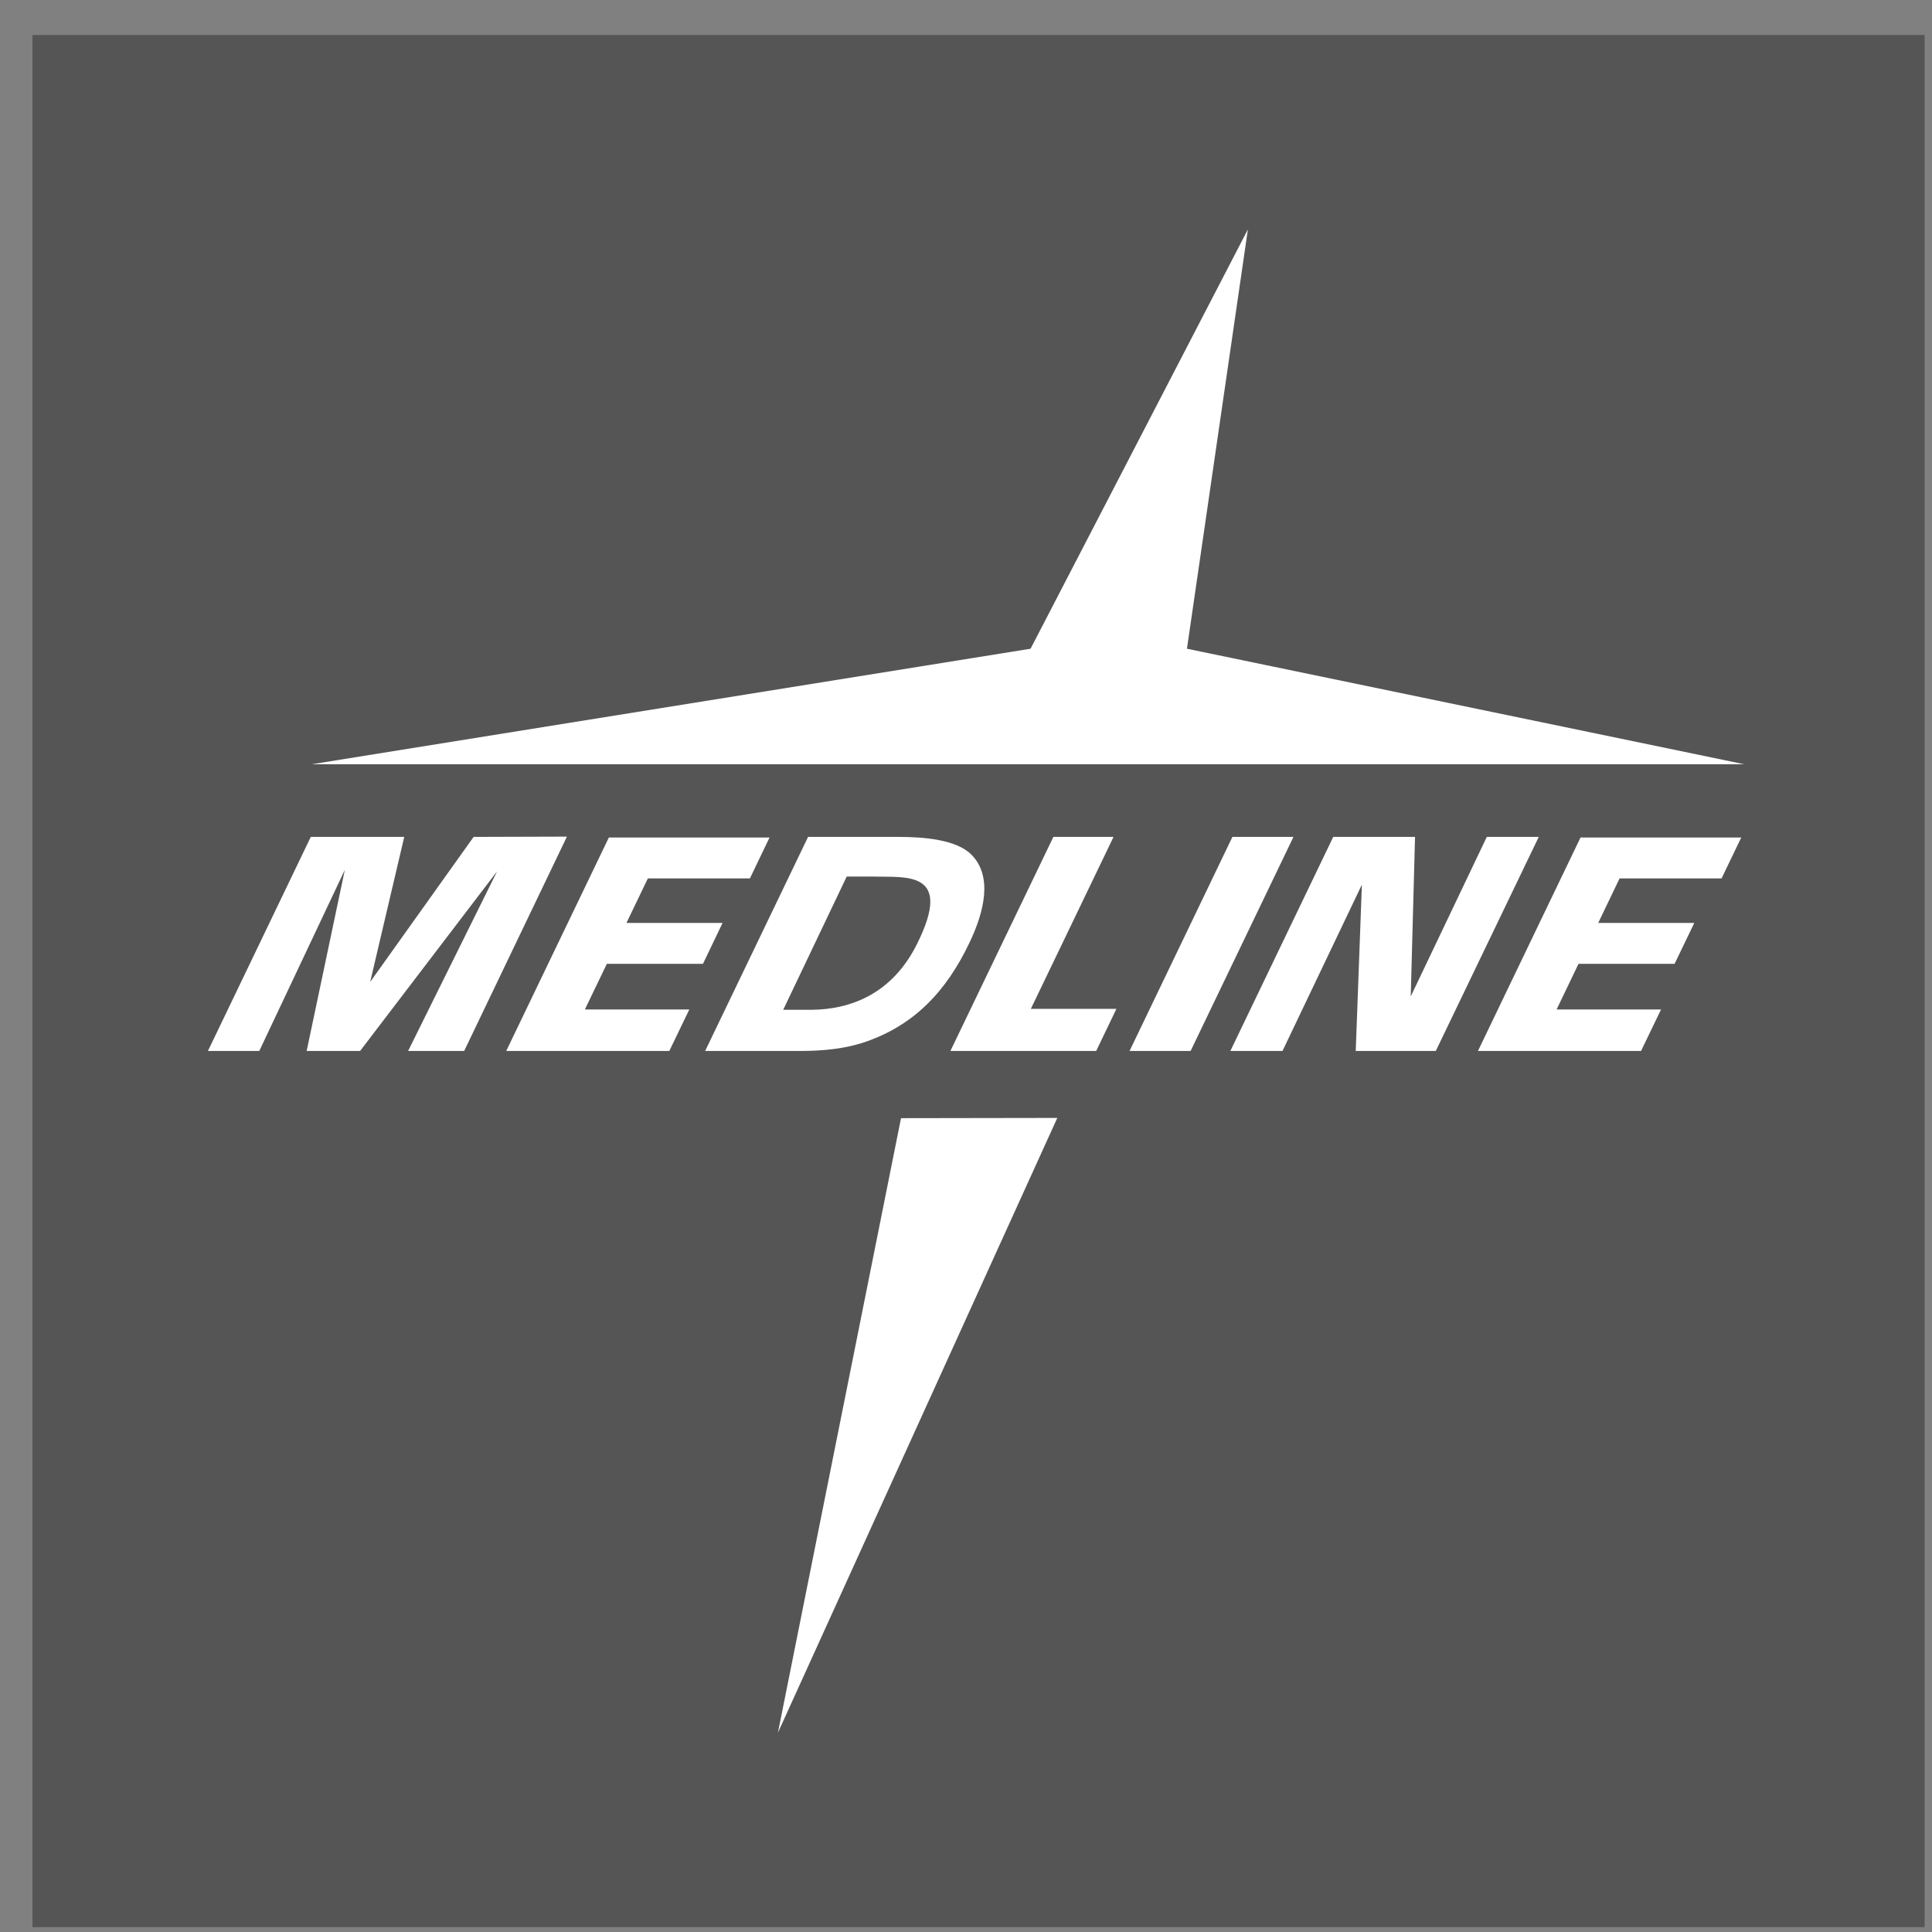 <svg width="55" height="55" viewBox="0 0 55 55" fill="none" xmlns="http://www.w3.org/2000/svg">
<rect x="0" y="0" width="55" height="55" fill="#808080" stroke="none"/>
<path d="M54.79 0.997H0.924V54.862H54.79V0.997Z" fill="#555555"/>
<path d="M25.65 31.832L22.146 49.326L30.099 31.825L25.65 31.832Z" fill="white"/>
<path d="M49.657 21.757L33.79 18.468L35.525 6.53L29.338 18.468L8.872 21.757H49.657Z" fill="white"/>
<path d="M8.847 23.825H11.508L10.538 27.954L13.483 23.825L16.139 23.817L13.214 29.919H11.618L14.151 24.805L10.251 29.919H8.73L9.817 24.762L7.381 29.919H5.919L8.847 23.825Z" fill="white"/>
<path d="M17.333 23.842H21.907L21.348 25.007H18.443L17.834 26.274H20.57L20.012 27.438H17.276L16.65 28.738H19.623L19.054 29.919H14.411L17.333 23.842Z" fill="white"/>
<path d="M22.296 28.747H23.094C24.221 28.74 25.398 28.289 26.101 26.882C27.164 24.76 25.775 24.982 24.849 24.954H24.104L22.296 28.747ZM23.004 23.825H25.578C26.303 23.825 27.229 23.9 27.655 24.331C28.264 24.947 28.024 25.952 27.59 26.855C26.942 28.206 26.032 29.201 24.568 29.683C23.829 29.919 23.086 29.919 22.665 29.919H20.074L23.004 23.825Z" fill="white"/>
<path d="M29.987 23.825H31.7L29.346 28.72H31.782L31.206 29.919H27.056L29.987 23.825Z" fill="white"/>
<path d="M35.084 23.825H36.822L33.894 29.919H32.156L35.084 23.825Z" fill="white"/>
<path d="M37.954 23.825H40.283L40.161 28.366L42.326 23.825H43.805L40.874 29.919H38.595L38.77 25.184L36.51 29.919H35.026L37.954 23.825Z" fill="white"/>
<path d="M44.994 23.842H49.57L49.009 25.007H46.106L45.498 26.274H48.233L47.672 27.438H44.937L44.313 28.738H47.286L46.717 29.919H42.074L44.994 23.842Z" fill="white"/>
</svg>
